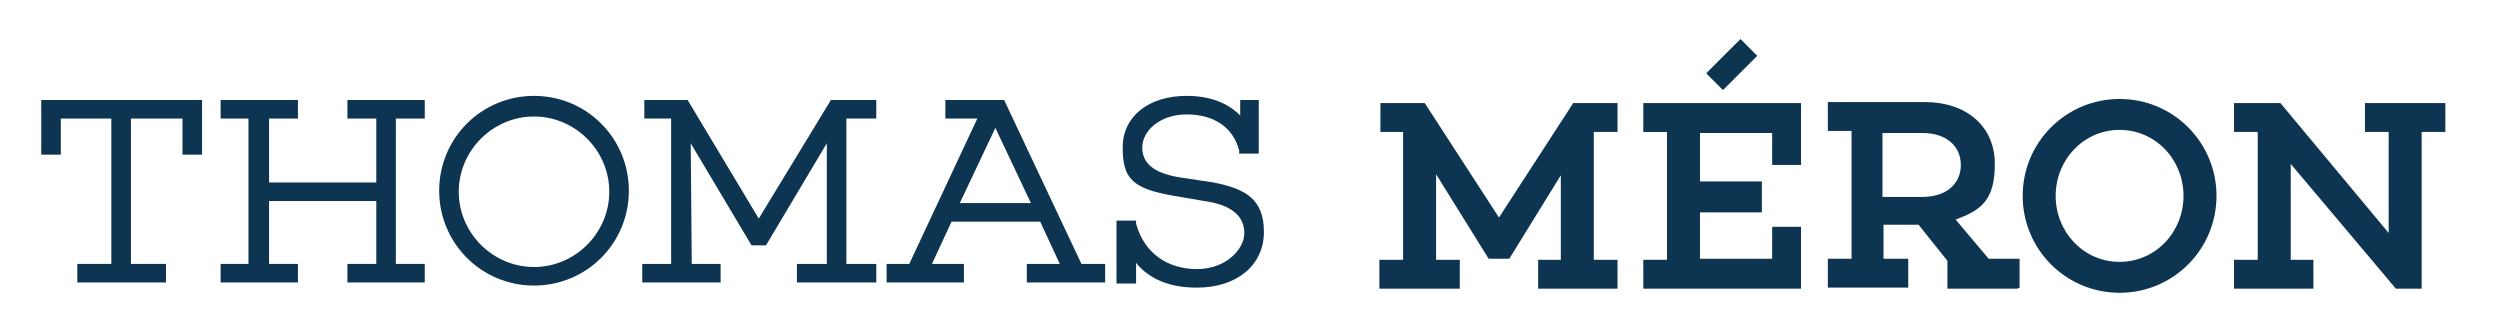 <?xml version="1.0" encoding="UTF-8"?>
<svg id="Calque_1" xmlns="http://www.w3.org/2000/svg" version="1.1" viewBox="0 0 242.5 30.4">
  <!-- Generator: Adobe Illustrator 29.2.1, SVG Export Plug-In . SVG Version: 2.1.0 Build 116)  -->
  <defs>
    <style>
      .st0 {
        fill: #0d3551;
      }
    </style>
  </defs>
  <polygon class="st0" points="4 15 5.9 15 5.9 11.5 10.8 11.5 10.8 25.6 7.5 25.6 7.5 27.4 16.1 27.4 16.1 25.6 12.7 25.6 12.7 11.5 17.7 11.5 17.7 15 19.6 15 19.6 9.7 4 9.7 4 15"/>
  <polygon class="st0" points="33.7 11.5 36.5 11.5 36.5 17.7 26.1 17.7 26.1 11.5 28.9 11.5 28.9 9.7 21.4 9.7 21.4 11.5 24.1 11.5 24.1 25.6 21.4 25.6 21.4 27.4 28.9 27.4 28.9 25.6 26.1 25.6 26.1 19.5 36.5 19.5 36.5 25.6 33.7 25.6 33.7 27.4 41.2 27.4 41.2 25.6 38.4 25.6 38.4 11.5 41.2 11.5 41.2 9.7 33.7 9.7 33.7 11.5"/>
  <path class="st0" d="M51.8,9.3c-5.1,0-9.2,4.1-9.2,9.2s4.1,9.2,9.2,9.2,9.2-4.1,9.2-9.2-4.1-9.2-9.2-9.2M51.8,25.9c-4,0-7.3-3.3-7.3-7.3s3.3-7.3,7.3-7.3,7.3,3.3,7.3,7.3-3.3,7.3-7.3,7.3"/>
  <polygon class="st0" points="73.6 21.2 66.7 9.7 62.5 9.7 62.5 11.5 65.1 11.5 65.1 25.6 62.3 25.6 62.3 27.4 69.9 27.4 69.9 25.6 67.1 25.6 67 13.9 72.9 23.8 74.3 23.8 80.2 13.9 80.2 25.6 77.3 25.6 77.3 27.4 85 27.4 85 25.6 82.1 25.6 82.1 11.5 85 11.5 85 9.7 80.6 9.7 73.6 21.2"/>
  <path class="st0" d="M97.3,9.7h-5.6v1.8h3.1l-6.6,14.1h-2.2v1.8h7.5v-1.8h-3.1l1.9-4.1h8.6l1.9,4.1h-3.2v1.8h7.6v-1.8h-2.3l-7.5-15.9ZM96.5,12.3l3.5,7.4h-6.9l3.5-7.4Z"/>
  <path class="st0" d="M117.7,17.7l-3.3-.5c-2.4-.4-3.6-1.3-3.6-2.9s1.7-3.2,4.3-3.2,4.5,1.2,5.1,3.5v.3h1.9v-5.2h-1.8v1.5c-1.2-1.2-2.9-1.9-5.2-1.9-3.7,0-6.2,2-6.2,5s.9,4,5,4.7l3.5.6c2.1.4,3.3,1.4,3.3,3s-1.8,3.5-4.6,3.5-5.1-1.5-5.9-4.4v-.3h-1.9v6.1h1.9v-2c1.3,1.6,3.3,2.4,5.9,2.4,3.9,0,6.5-2.2,6.5-5.4s-1.8-4.2-4.9-4.8"/>
  <polygon class="st0" points="154.6 25.2 156.9 25.2 156.9 28 149.2 28 149.2 25.2 151.4 25.2 151.4 17 146.4 25.1 144.4 25.1 139.3 16.9 139.3 25.2 141.6 25.2 141.6 28 133.8 28 133.8 25.2 136.1 25.2 136.1 12.8 133.9 12.8 133.9 10 138.2 10 145.4 21.1 152.6 10 156.9 10 156.9 12.8 154.6 12.8 154.6 25.2"/>
  <polygon class="st0" points="174.7 16 171.9 16 171.9 12.9 164.9 12.9 164.9 17.6 170.9 17.6 170.9 20.6 164.9 20.6 164.9 25.1 171.9 25.1 171.9 22 174.7 22 174.7 28 159.4 28 159.4 25.2 161.7 25.2 161.7 12.8 159.4 12.8 159.4 10 174.7 10 174.7 16"/>
  <path class="st0" d="M195.7,28h-6.8v-2.7l-2.8-3.5h-3.4v3.3h2.4v2.8h-7.8v-2.8h2.3v-12.4h-2.3v-2.8h9.4c4.1,0,6.8,2.4,6.8,6s-1.4,4.5-3.8,5.4l3.2,3.8h3v2.8ZM186.5,19.1c2.2,0,3.7-1.2,3.7-3.1s-1.5-3.1-3.7-3.1h-3.9v6.2h3.9Z"/>
  <path class="st0" d="M215,19c0,5.2-4.2,9.4-9.4,9.4s-9.4-4.2-9.4-9.4,4.2-9.4,9.4-9.4,9.4,4.2,9.4,9.4M211.8,19c0-3.5-2.7-6.4-6.2-6.4s-6.2,2.9-6.2,6.4,2.7,6.4,6.2,6.4,6.2-2.9,6.2-6.4"/>
  <polygon class="st0" points="234.9 12.8 234.9 28 232.4 28 222.2 15.9 222.2 25.2 224.4 25.2 224.4 28 216.7 28 216.7 25.2 219 25.2 219 12.8 216.7 12.8 216.7 10 221.2 10 231.7 22.6 231.7 12.8 229.4 12.8 229.4 10 237.2 10 237.2 12.8 234.9 12.8"/>
  <rect class="st0" x="165.6" y="5.1" width="4.7" height="2.3" transform="translate(44.8 120.6) rotate(-45)"/>
</svg>
